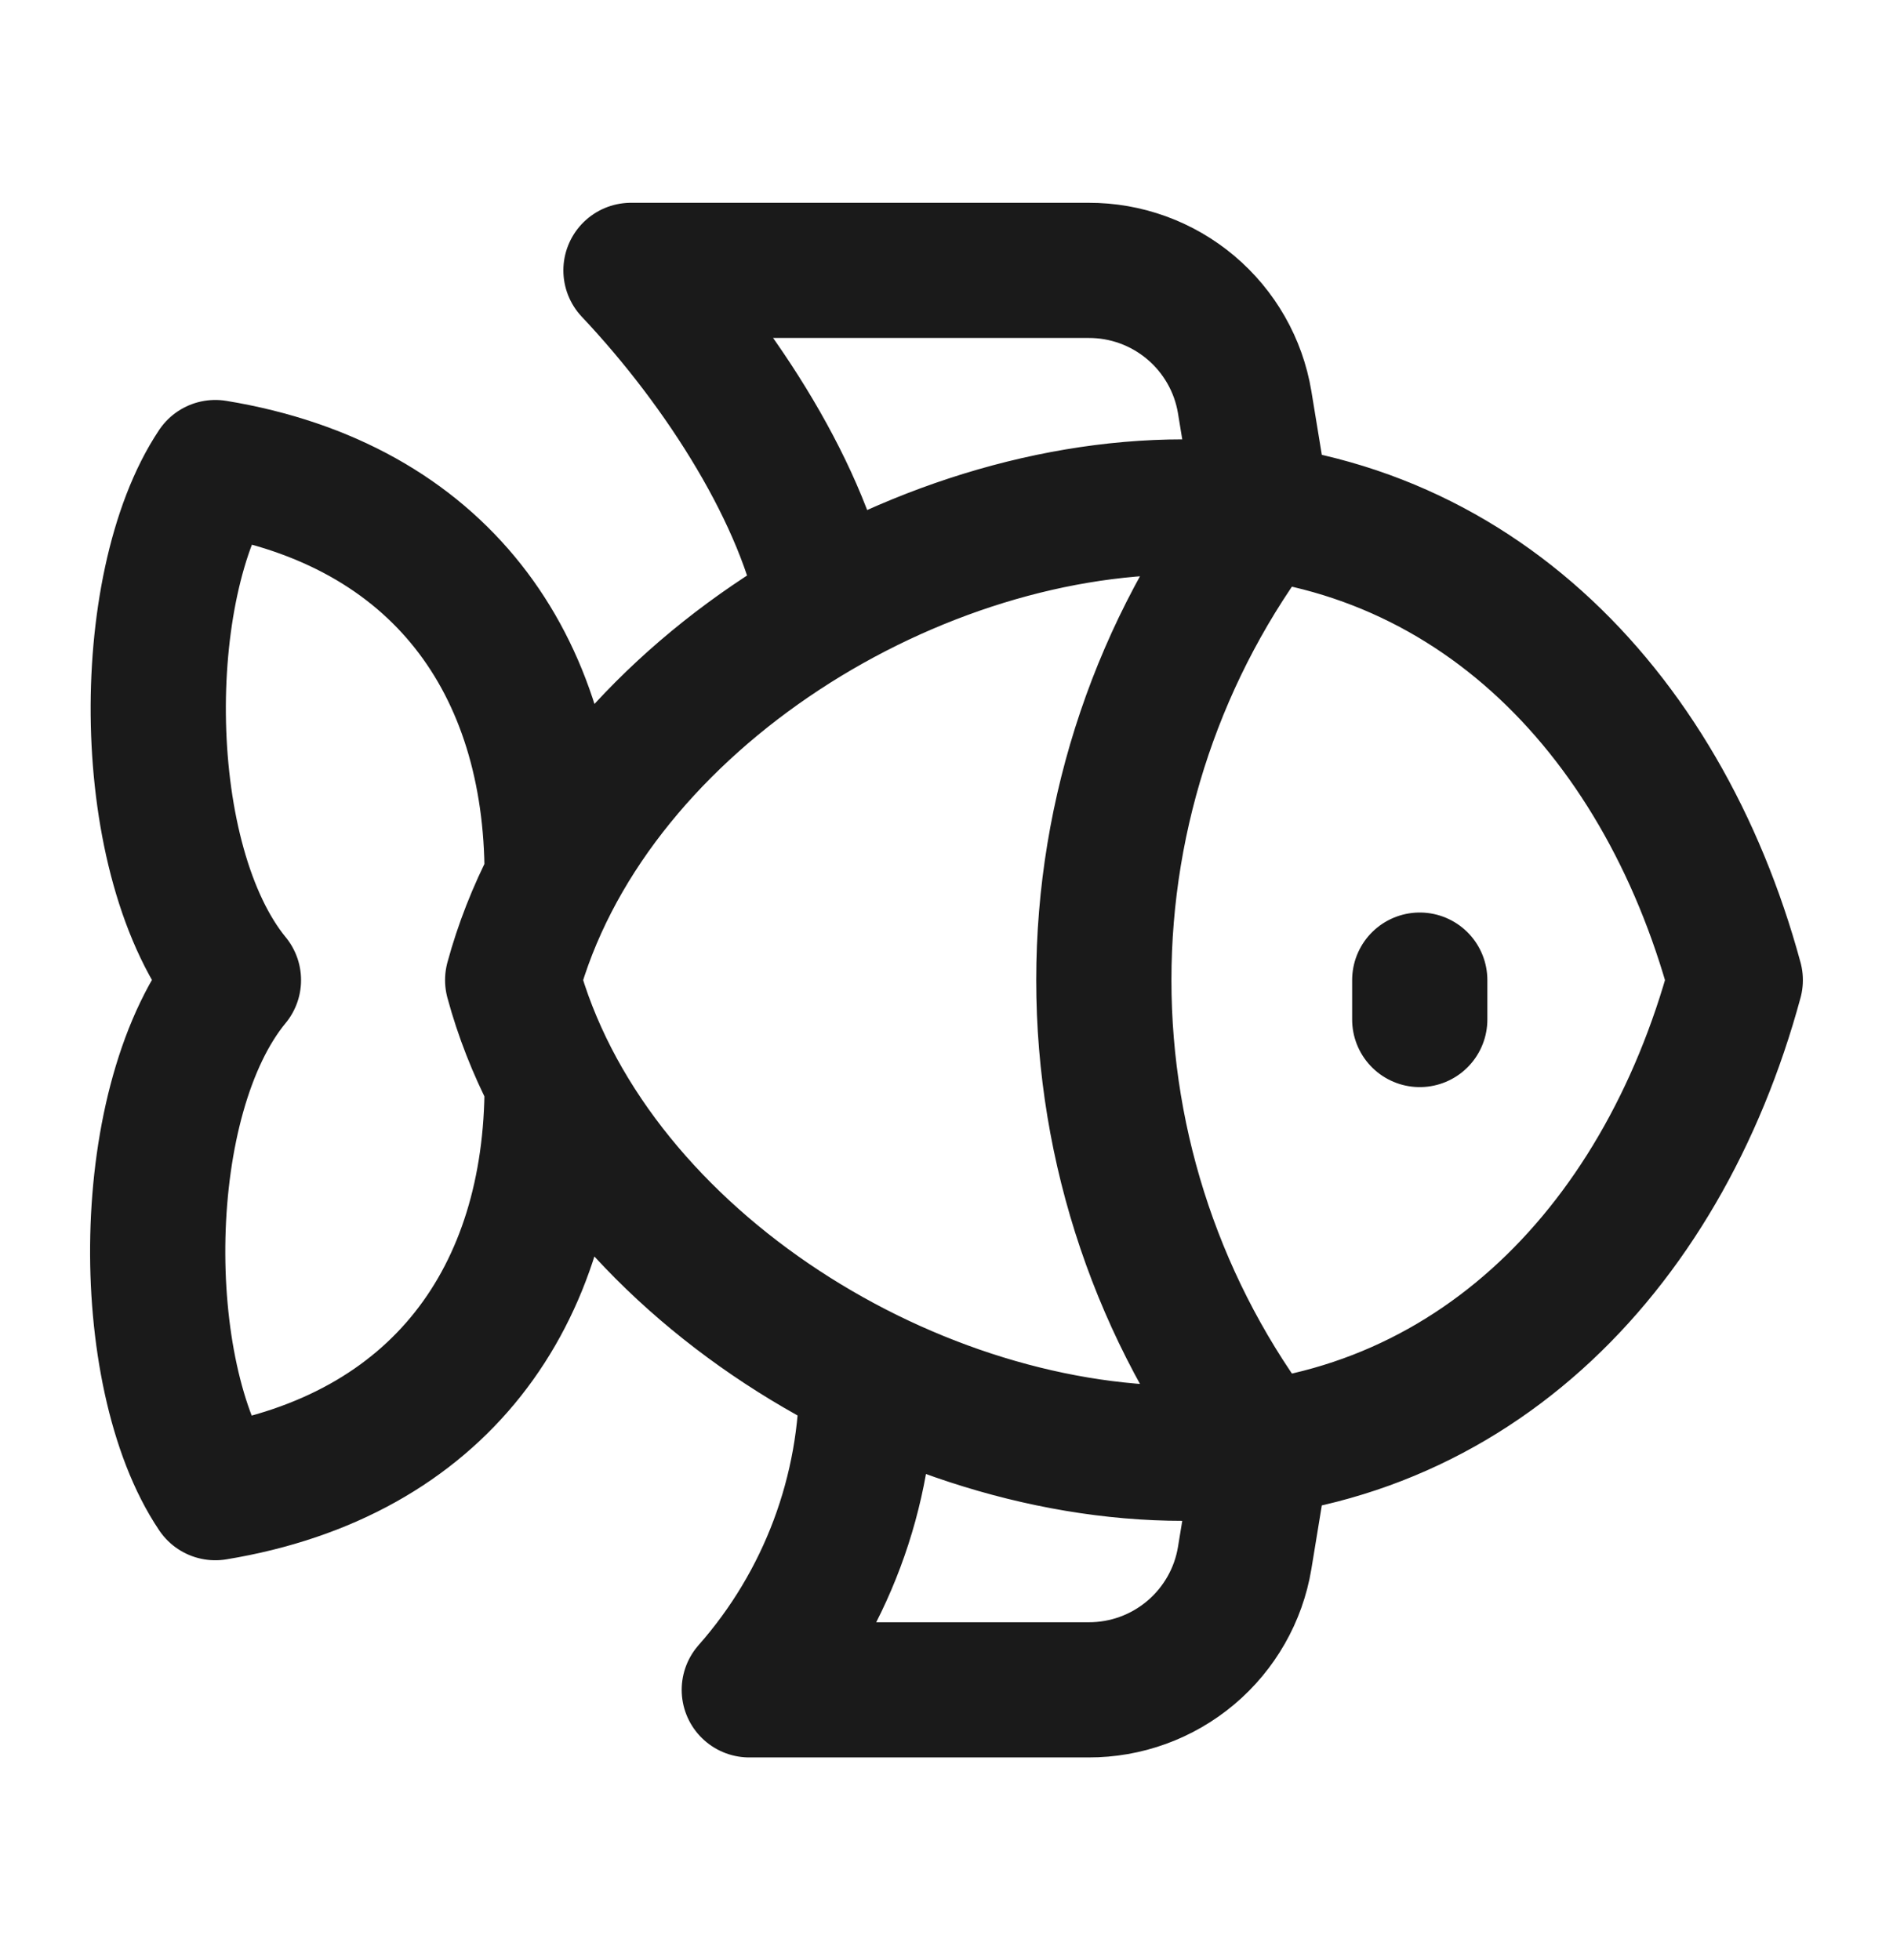 <svg width="28" height="29" viewBox="0 0 28 29" fill="none" xmlns="http://www.w3.org/2000/svg">
<path d="M21 14.5V15.083M18.667 21.418C17.149 19.431 16.327 17 16.327 14.5C16.327 12 17.149 9.569 18.667 7.582M8.167 12.948C8.167 9.833 6.51 7.465 3.185 6.917C2.018 8.667 2.018 12.75 3.453 14.5C2.007 16.25 2.007 20.333 3.185 22.083C6.51 21.535 8.167 19.167 8.167 16.052M12.203 8.97C11.9 7.36 10.698 5.447 9.333 4H16.1C16.654 3.998 17.19 4.193 17.613 4.55C18.036 4.907 18.319 5.402 18.41 5.948L18.678 7.582M18.678 21.418L18.41 23.052C18.319 23.598 18.036 24.093 17.613 24.45C17.19 24.807 16.654 25.002 16.1 25H11.083C12.214 23.718 12.832 22.066 12.822 20.357M7.583 14.5C8.68 10.463 13.347 7.5 17.5 7.5C21.653 7.5 24.57 10.463 25.667 14.5C24.57 18.548 21.653 21.5 17.5 21.5C13.347 21.5 8.68 18.548 7.583 14.5Z" stroke="#1A1A1A" stroke-width="2" stroke-linecap="round" stroke-linejoin="round"/>
</svg>
